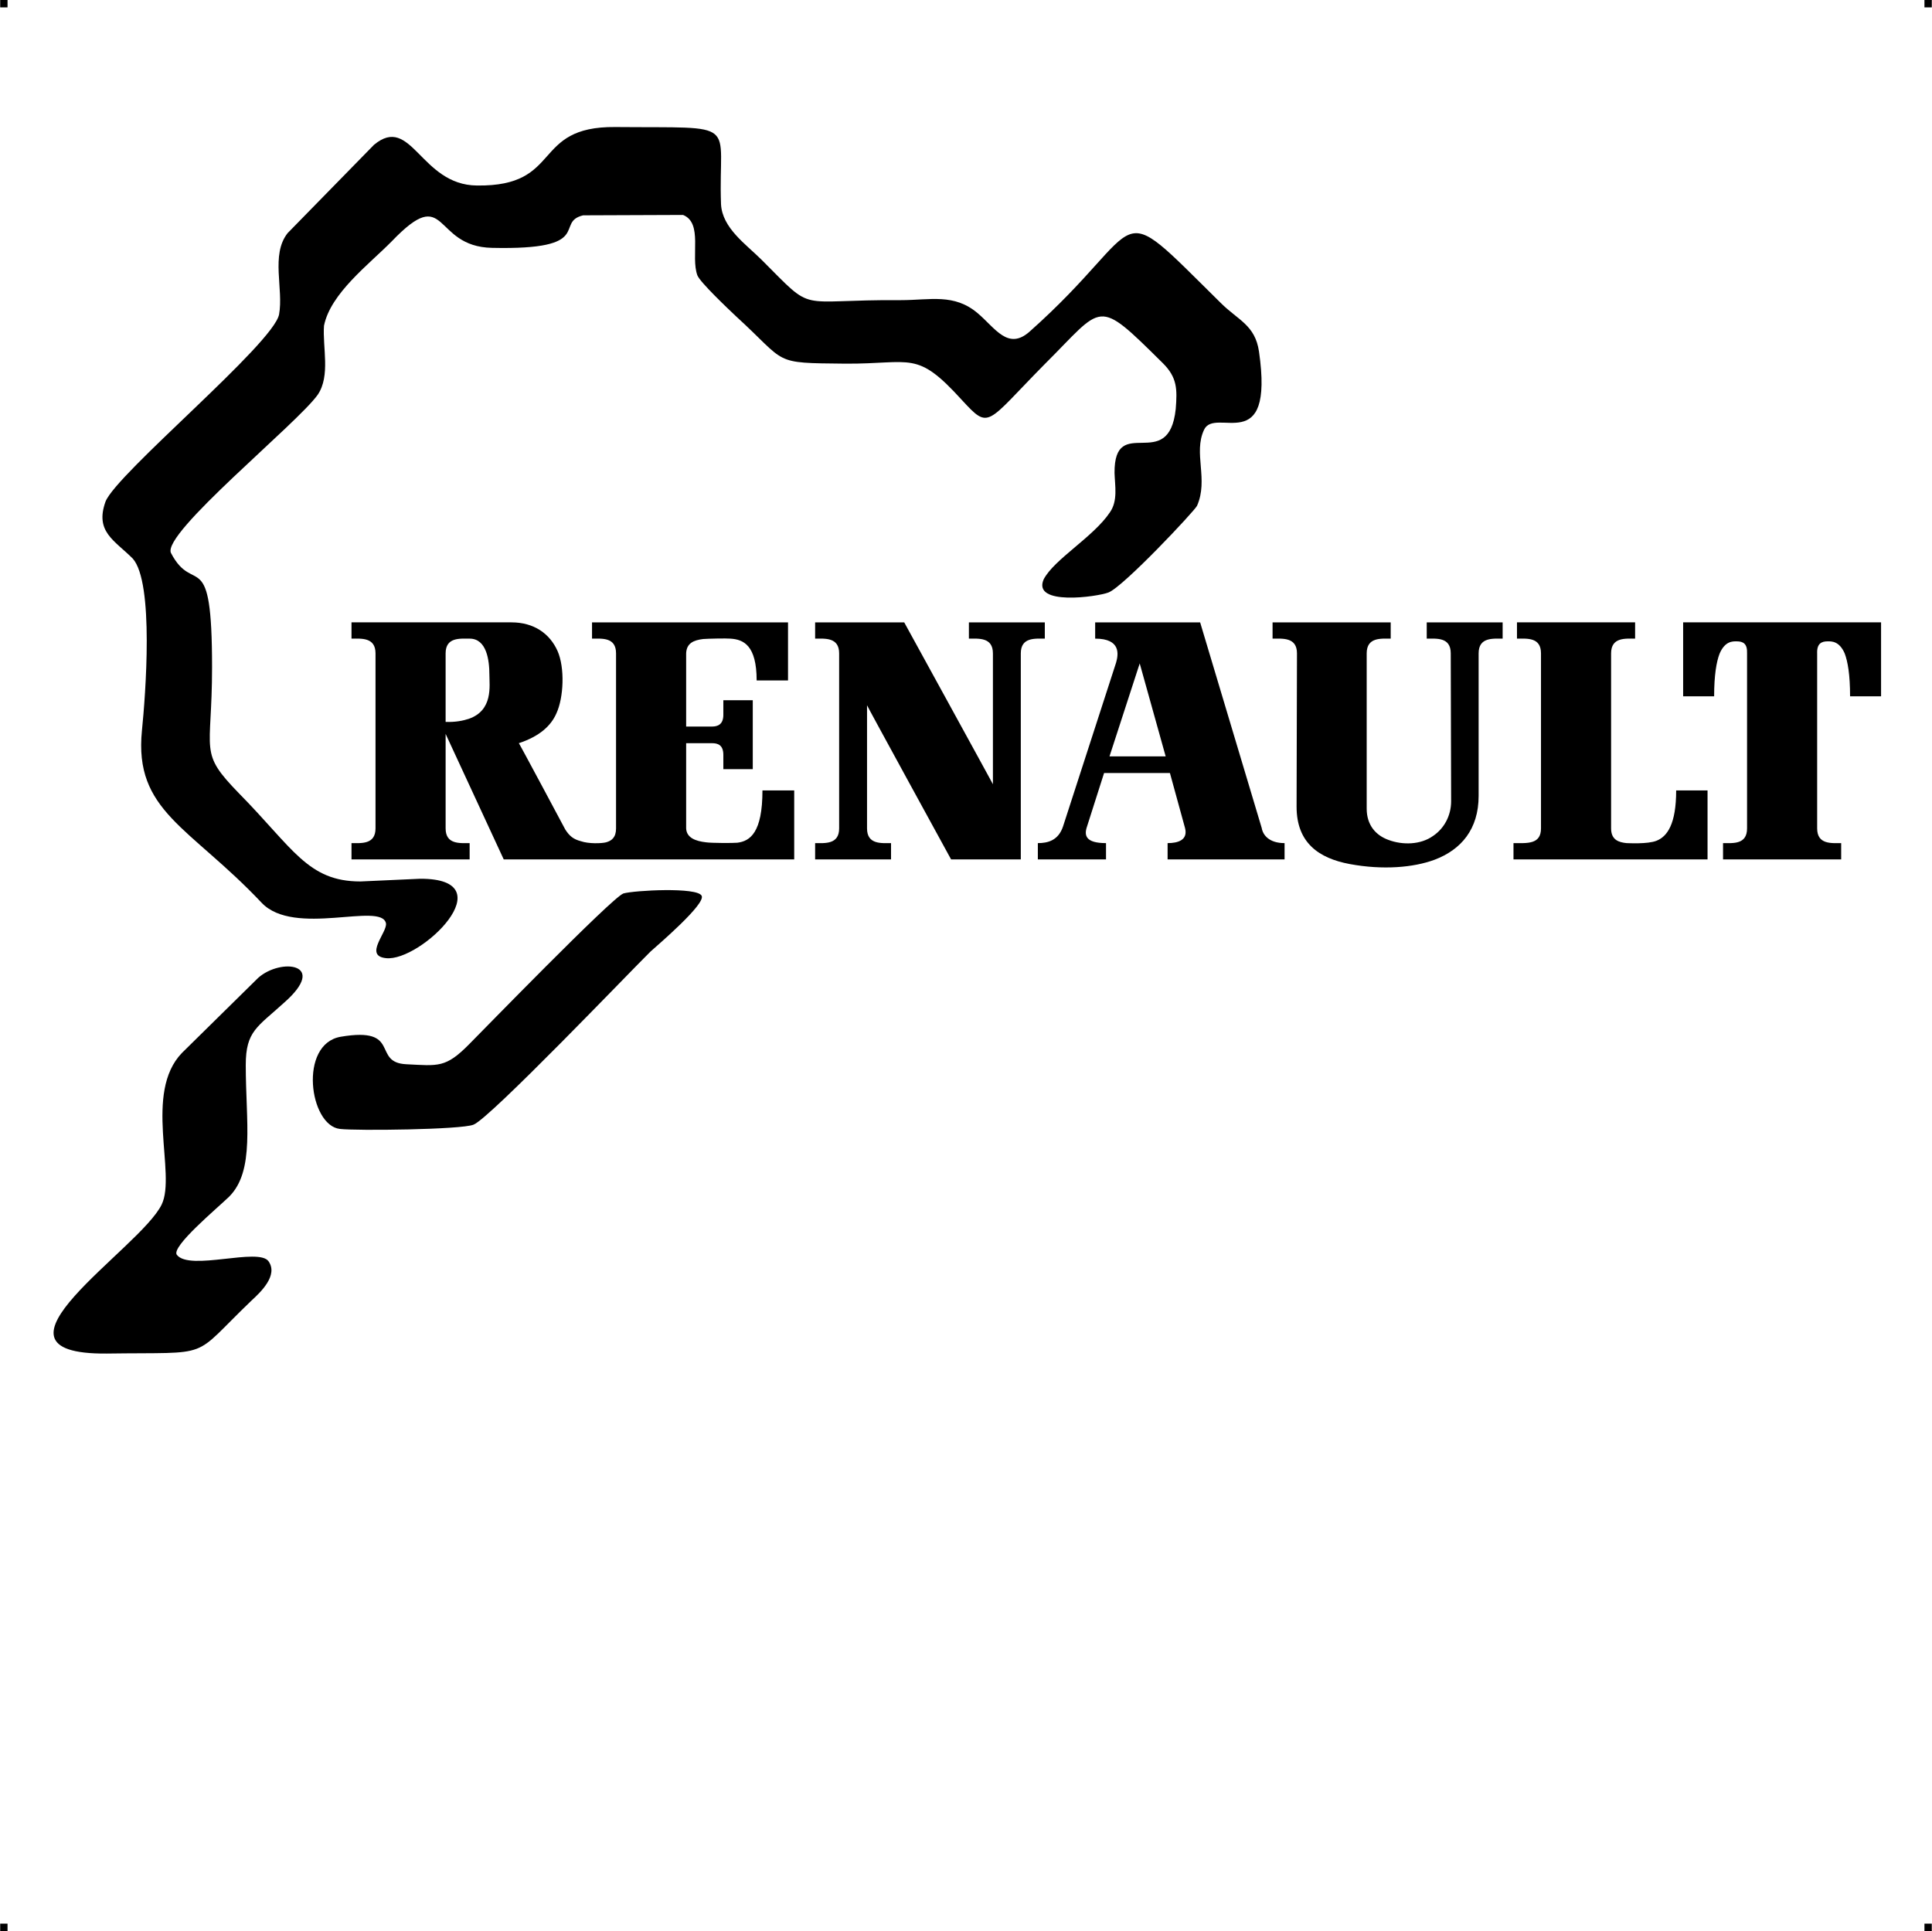 <?xml version="1.0" encoding="UTF-8"?> <!-- Creator: CorelDRAW X7 --> <?xml-stylesheet href="nurburgring-renault.css" type="text/css"?> <svg xmlns="http://www.w3.org/2000/svg" xmlns:xlink="http://www.w3.org/1999/xlink" xml:space="preserve" width="4.994in" height="4.993in" version="1.1" style="shape-rendering:geometricPrecision; text-rendering:geometricPrecision; image-rendering:optimizeQuality; fill-rule:evenodd; clip-rule:evenodd" viewBox="0 0 4987 4987"> <g id="Layer_x0020_1">  <g id="_785277312"> <rect class="fil0" width="18.947" height="19.054"></rect> <rect class="fil0" x="4968" width="18.947" height="19.054"></rect> <rect class="fil0" y="4967" width="18.947" height="19.054"></rect> <rect class="fil0" x="4968" y="4967" width="18.947" height="19.054"></rect> </g> <g id="_785280320"> <path class="fil1" d="M930 2276c-136,0 -174,-86 -313,-227 -106,-109 -70,-102 -70,-326 0,-321 -47,-182 -106,-295 -25,-50 327,-335 379,-409 33,-49 12,-122 16,-178 17,-84 116,-158 175,-218 146,-152 103,14 259,17 268,6 160,-66 235,-84l258 -1c52,21 19,107 37,156 7,18 80,87 99,105 136,124 91,121 283,123 173,1 183,-36 301,94 72,78 61,62 213,-92 155,-154 132,-175 306,-3 37,37 37,67 33,118 -18,169 -159,9 -158,165 1,34 9,72 -12,102 -43,64 -144,121 -171,173 -30,69 138,45 167,34 38,-14 223,-211 229,-224 30,-68 -10,-136 18,-196 28,-62 182,75 142,-202 -10,-69 -54,-81 -99,-126 -291,-287 -177,-207 -493,74 -56,50 -89,-9 -134,-47 -61,-52 -123,-34 -198,-34 -277,-2 -219,37 -360,-104 -40,-40 -102,-82 -105,-144 -8,-219 56,-196 -273,-199 -218,-2 -134,154 -357,151 -146,-1 -169,-186 -266,-105l-223 228c-44,56 -10,144 -22,210 -15,76 -419,410 -448,483 -28,78 23,100 70,147 56,62 33,355 24,444 -21,209 123,248 309,445 84,89 309,-3 321,53 4,23 -58,84 0,90 89,10 312,-206 88,-205l-154 7zm281 420c-61,62 -80,56 -162,52 -91,-4 -11,-98 -170,-71 -109,19 -81,229 -2,238 42,5 313,2 345,-11 42,-16 404,-395 457,-447 20,-18 143,-123 132,-144 -11,-23 -174,-14 -202,-6 -29,10 -368,359 -398,389zm-478 -107c116,-102 -9,-116 -67,-64l-197 194c-99,103 -14,312 -52,391 -55,115 -498,388 -142,385 281,-4 213,17 374,-137 24,-22 69,-65 44,-101 -25,-37 -204,26 -237,-17 -15,-21 104,-120 135,-150 67,-67 43,-193 43,-340 0,-88 30,-98 99,-161z"></path> <path class="fil1" d="M4408 2219l0 -178 -81 0c0,87 -23,119 -51,130 -23,9 -73,6 -77,6 -20,-2 -40,-8 -40,-38l0 -452c0,-42 37,-38 62,-38l0 -42 -305 0 0 42c26,0 62,-4 62,38l0 452c0,42 -36,38 -71,38l0 42 501 0zm345 0l0 -42c-25,0 -62,4 -62,-38l0 -452c-1,-25 11,-31 27,-31 10,0 30,-1 44,31 8,21 14,55 14,111l80 0 0 -191 -511 0 0 191 80 0c0,-55 6,-89 14,-110 14,-33 34,-32 44,-32 17,0 28,6 27,31l0 452c0,42 -36,38 -62,38l0 42 305 0zm-3603 -355c25,1 45,-3 60,-8 63,-22 53,-85 53,-114 0,-37 -7,-93 -51,-93 -25,0 -62,-4 -62,38l0 177zm900 355l-750 0 -150 -324 0 244c0,42 37,38 62,38l0 42 -305 0 0 -42c25,0 62,4 62,-38l0 -452c0,-42 -37,-38 -62,-38l0 -42 413 0c58,0 99,29 119,74 19,43 16,120 -3,161 -14,32 -43,59 -97,77 0,-2 120,223 120,223 11,17 21,25 40,30 20,7 53,6 65,3 15,-4 26,-13 26,-36l0 -452c0,-42 -36,-38 -62,-38l0 -42 506 0 0 150 -81 0c0,-91 -34,-106 -68,-108 -10,-1 -58,0 -70,1 -25,3 -43,11 -44,37l0 189 67 0c14,0 29,-5 29,-30l0 -38 76 0 0 178 -76 0 0 -37c0,-26 -15,-30 -29,-30l-67 0 0 220c1,24 24,33 52,36 15,2 69,2 80,1 33,-4 65,-26 65,-135l82 0 0 178zm1829 -612l-196 0 0 42c26,0 62,-4 62,38l1 382c0,37 -18,70 -46,89 -33,24 -80,24 -115,11 -34,-12 -57,-39 -57,-81l0 -401c0,-42 37,-38 62,-38l0 -42 -305 0 0 42c26,0 63,-4 63,38l-1 396c0,93 57,133 137,148 86,16 165,9 219,-11 69,-26 114,-79 114,-165l0 -368c0,-42 37,-38 62,-38l0 -42zm-1015 346l145 0 -67 -240 -78 240zm156 43l-170 0 -44 138c-8,23 -4,43 49,43l0 42 -176 0 0 -42c26,0 53,-7 65,-43l137 -423c6,-21 13,-62 -54,-62l0 -42 271 0 159 531c3,18 19,39 59,39l0 42 -302 0 0 -42c27,0 53,-8 45,-39l-39 -142zm-782 -175c-1,0 217,398 217,398l180 0 0 -532c0,-42 37,-38 62,-38l0 -42 -196 0 0 42c25,0 62,-4 62,38l0 338c1,1 -229,-418 -229,-418l-230 0 0 42c25,0 62,-4 62,38l0 452c0,42 -37,38 -62,38l0 42 196 0 0 -42c-25,0 -62,4 -62,-38l0 -318z"></path> </g> </g> </svg> 